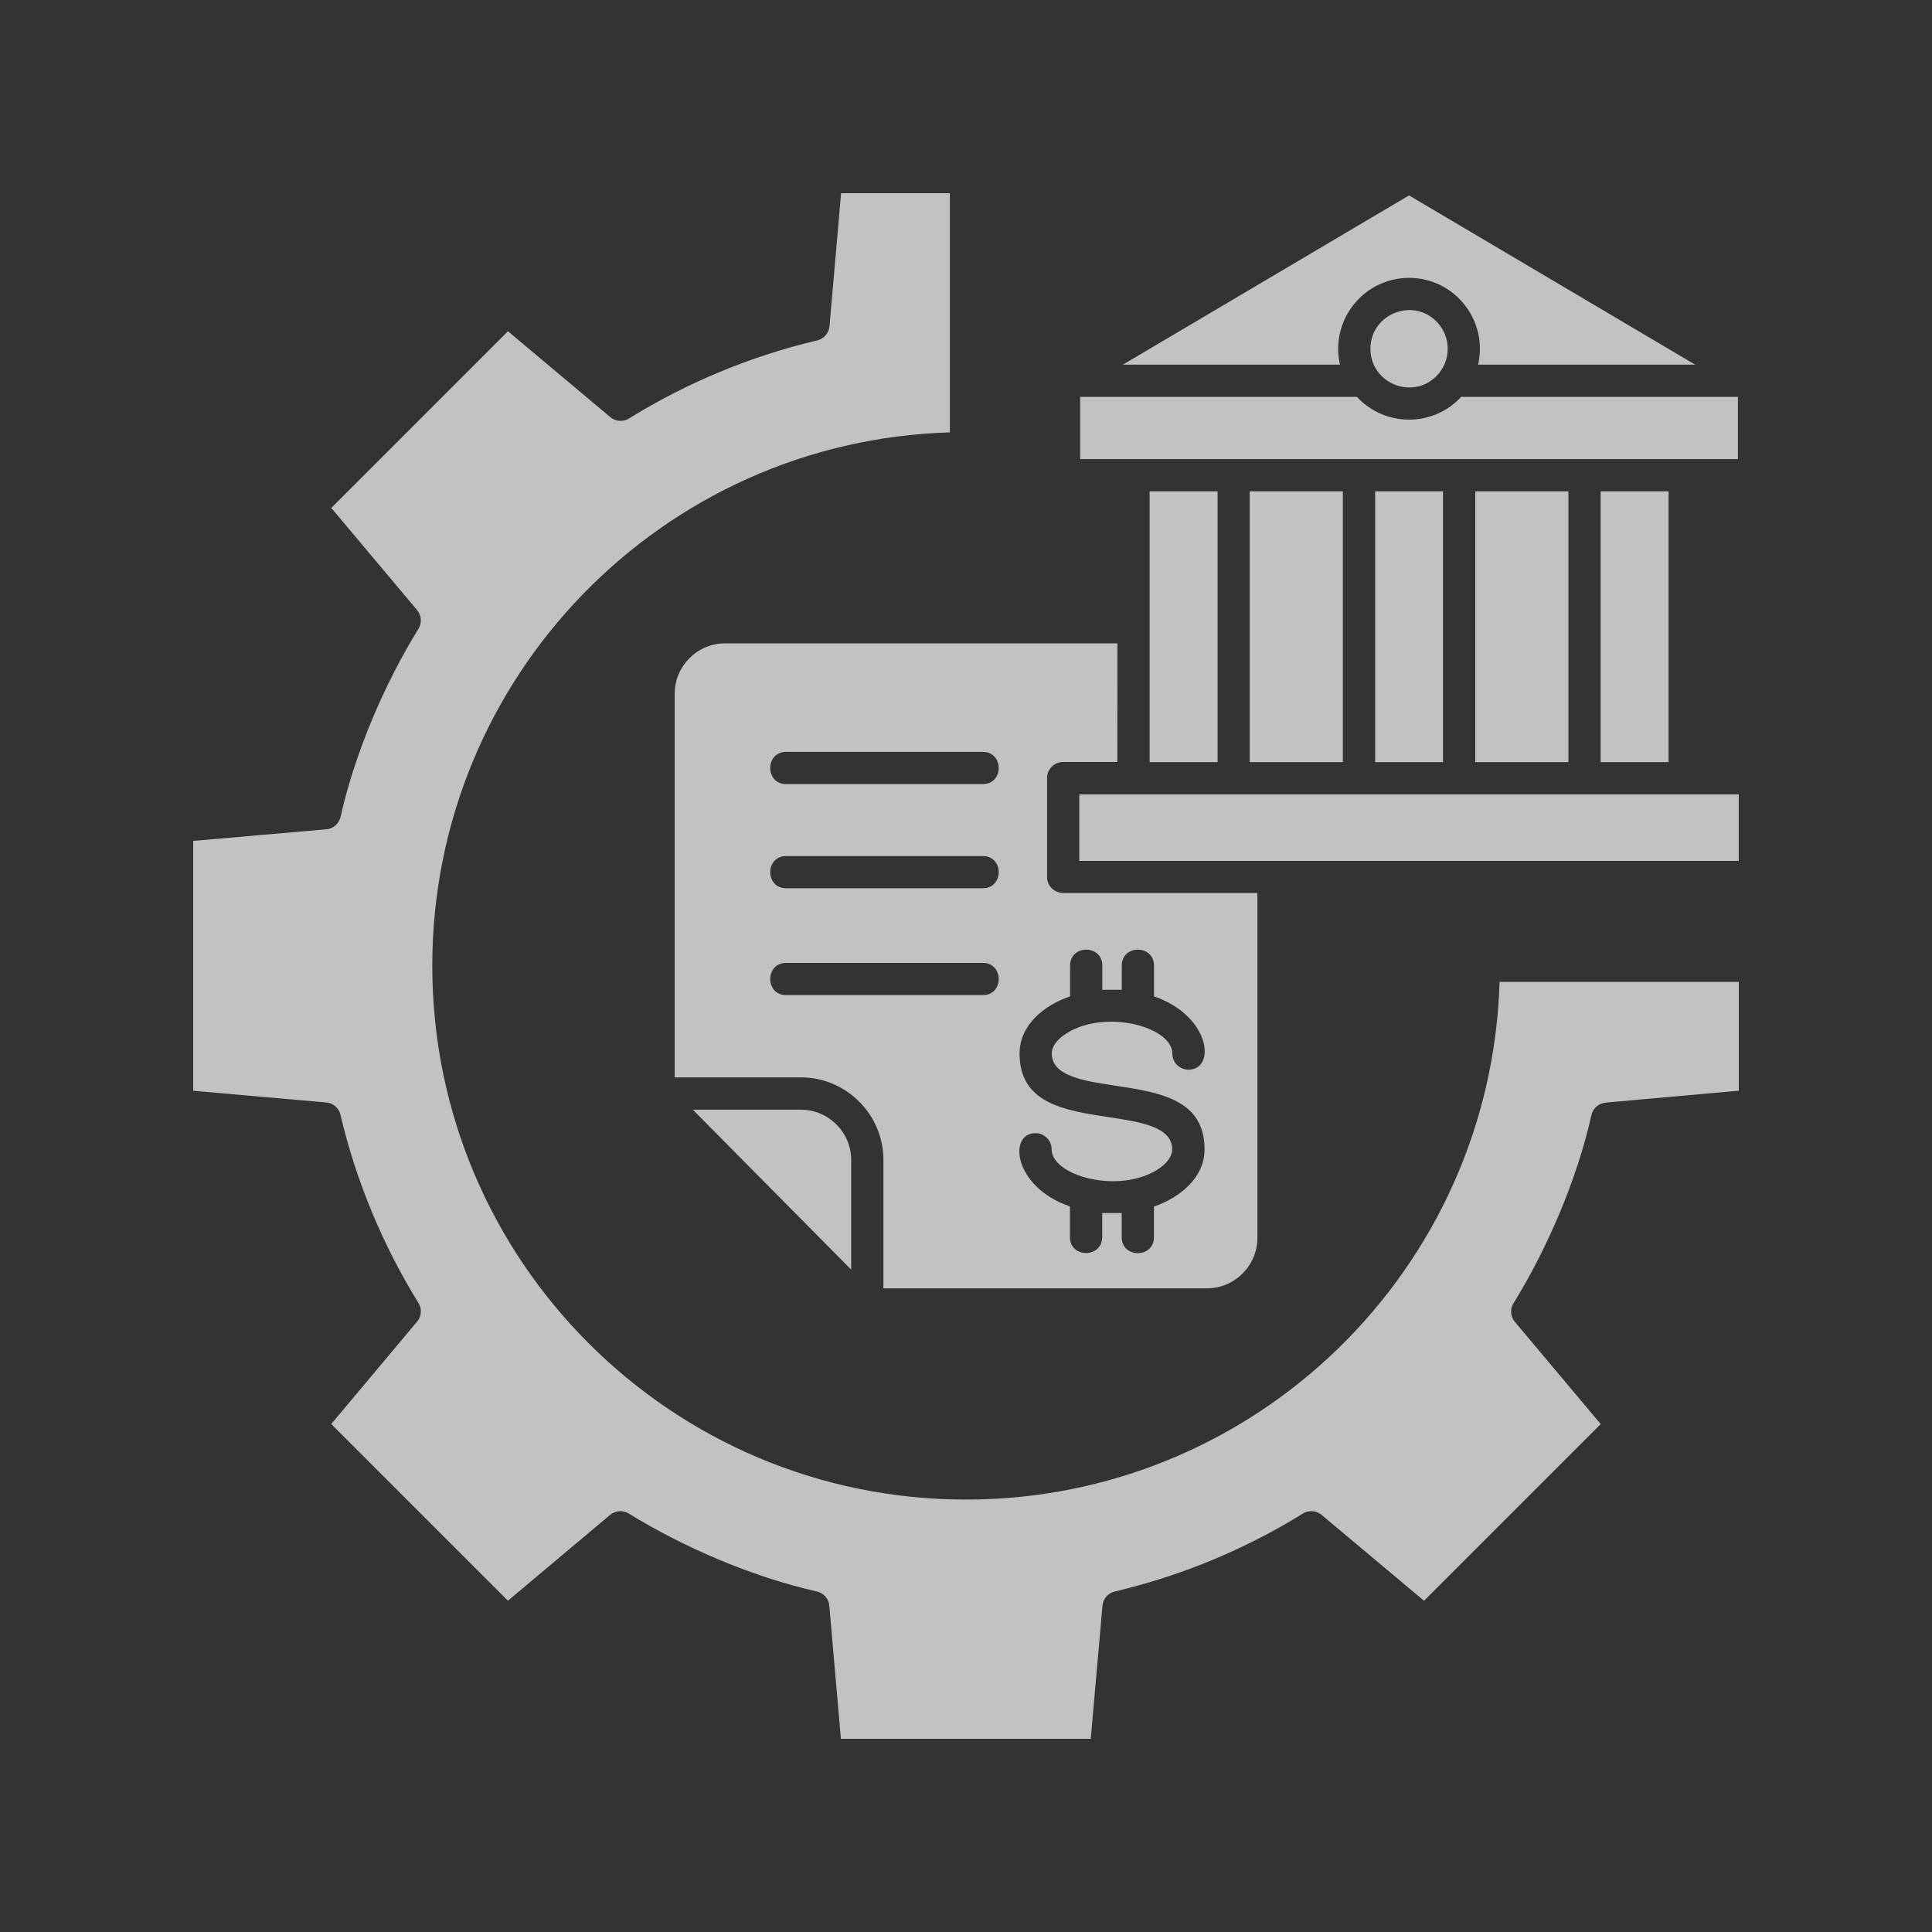 <svg width="40" height="40" viewBox="0 0 40 40" fill="none" xmlns="http://www.w3.org/2000/svg">
<rect x="0" y="0" width="40" height="40" fill="#333333" stroke="none"/>
<path d="M36 22.582V20.329H31.047C30.87 26.287 25.985 31.047 20 31.047C13.896 31.047 8.95 26.099 8.95 19.995C8.95 14.015 13.708 9.128 19.666 8.952V4H17.414L17.174 6.752C17.162 6.893 17.062 7.015 16.917 7.049C16.223 7.212 15.55 7.431 14.909 7.698C14.255 7.969 13.631 8.288 13.041 8.653C12.92 8.738 12.754 8.736 12.634 8.635L10.517 6.858L6.859 10.516L8.636 12.632C8.725 12.739 8.741 12.895 8.663 13.02C7.959 14.159 7.347 15.591 7.052 16.907C7.022 17.047 6.904 17.159 6.752 17.17L4 17.41V22.583L6.752 22.825C6.893 22.835 7.015 22.936 7.049 23.08C7.212 23.775 7.431 24.447 7.698 25.09C7.969 25.743 8.288 26.367 8.652 26.957C8.738 27.077 8.735 27.245 8.635 27.363L6.858 29.483L10.516 33.141L12.632 31.364C12.739 31.275 12.894 31.259 13.02 31.337C14.159 32.041 15.591 32.653 16.907 32.948C17.047 32.978 17.159 33.095 17.17 33.248L17.41 36H22.583L22.825 33.248C22.835 33.107 22.936 32.985 23.08 32.951C23.775 32.785 24.446 32.569 25.09 32.302C25.743 32.031 26.367 31.712 26.957 31.348C27.077 31.262 27.245 31.265 27.363 31.365L29.483 33.142L33.141 29.484L31.364 27.368C31.273 27.261 31.258 27.104 31.337 26.98C32.04 25.841 32.653 24.41 32.948 23.09C32.978 22.951 33.095 22.841 33.248 22.828L36 22.582ZM22.346 17.824H35.998V16.446H22.346V17.824ZM29.739 6.654C29.238 6.153 28.373 6.509 28.373 7.221C28.373 7.931 29.235 8.291 29.739 7.787C30.052 7.475 30.052 6.967 29.739 6.654ZM29.876 15.779V10.173H28.471V15.779H29.876ZM32.472 15.779V10.173H30.544V15.779H32.472ZM34.546 15.779V10.173H33.139V15.779H34.546ZM25.209 15.779V10.173H23.802V15.779H25.209ZM25.874 10.173V15.779H27.802V10.173H25.874ZM17.623 26.286V24.015C17.623 23.443 17.154 22.975 16.582 22.975H14.344L17.623 26.286ZM13.969 22.306H16.582C17.522 22.306 18.29 23.074 18.29 24.014V26.673H24.992C25.564 26.673 26.033 26.202 26.033 25.631V18.488H22.013C21.828 18.488 21.678 18.34 21.678 18.156V16.111C21.678 15.926 21.826 15.776 22.013 15.776H23.133L23.135 13.32H15.01C14.438 13.32 13.969 13.789 13.969 14.362L13.969 22.306ZM16.276 16.234C15.837 16.234 15.837 15.567 16.276 15.567H20.348C20.787 15.567 20.787 16.234 20.348 16.234H16.276ZM16.276 18.39C15.837 18.39 15.837 17.724 16.276 17.724H20.348C20.787 17.724 20.787 18.39 20.348 18.39H16.276ZM16.276 20.603C15.837 20.603 15.837 19.936 16.276 19.936H20.348C20.787 19.936 20.787 20.603 20.348 20.603H16.276ZM22.819 25.613C22.819 26.052 22.152 26.052 22.152 25.613V24.979C20.978 24.573 20.869 23.461 21.438 23.461C21.623 23.461 21.773 23.609 21.773 23.796C21.773 24.341 23.148 24.727 23.962 24.217C24.15 24.097 24.269 23.947 24.269 23.796C24.269 23.331 23.62 23.23 22.973 23.132C22.04 22.991 21.109 22.85 21.109 21.811C21.109 21.23 21.604 20.818 22.155 20.628V19.991C22.155 19.552 22.822 19.552 22.822 19.991V20.492H23.225V19.991C23.225 19.552 23.892 19.552 23.892 19.991V20.628C25.069 21.035 25.179 22.146 24.607 22.146C24.421 22.146 24.272 21.998 24.272 21.811C24.272 21.266 22.898 20.881 22.083 21.393C21.894 21.512 21.776 21.66 21.776 21.811C21.776 22.277 22.425 22.378 23.074 22.475C24.008 22.616 24.939 22.76 24.939 23.796C24.939 24.377 24.441 24.789 23.891 24.982V25.616C23.891 26.055 23.224 26.055 23.224 25.616V25.115H22.821V25.613H22.819ZM35.982 8.217H30.252C29.671 8.845 28.677 8.845 28.094 8.217H22.364V9.505H35.982L35.982 8.217ZM30.602 7.55H35.097L29.173 4.046L23.248 7.55H27.743C27.533 6.634 28.229 5.753 29.173 5.753C30.118 5.753 30.813 6.634 30.602 7.55H30.602Z" fill="white" fill-opacity="0.7"/>
</svg>
